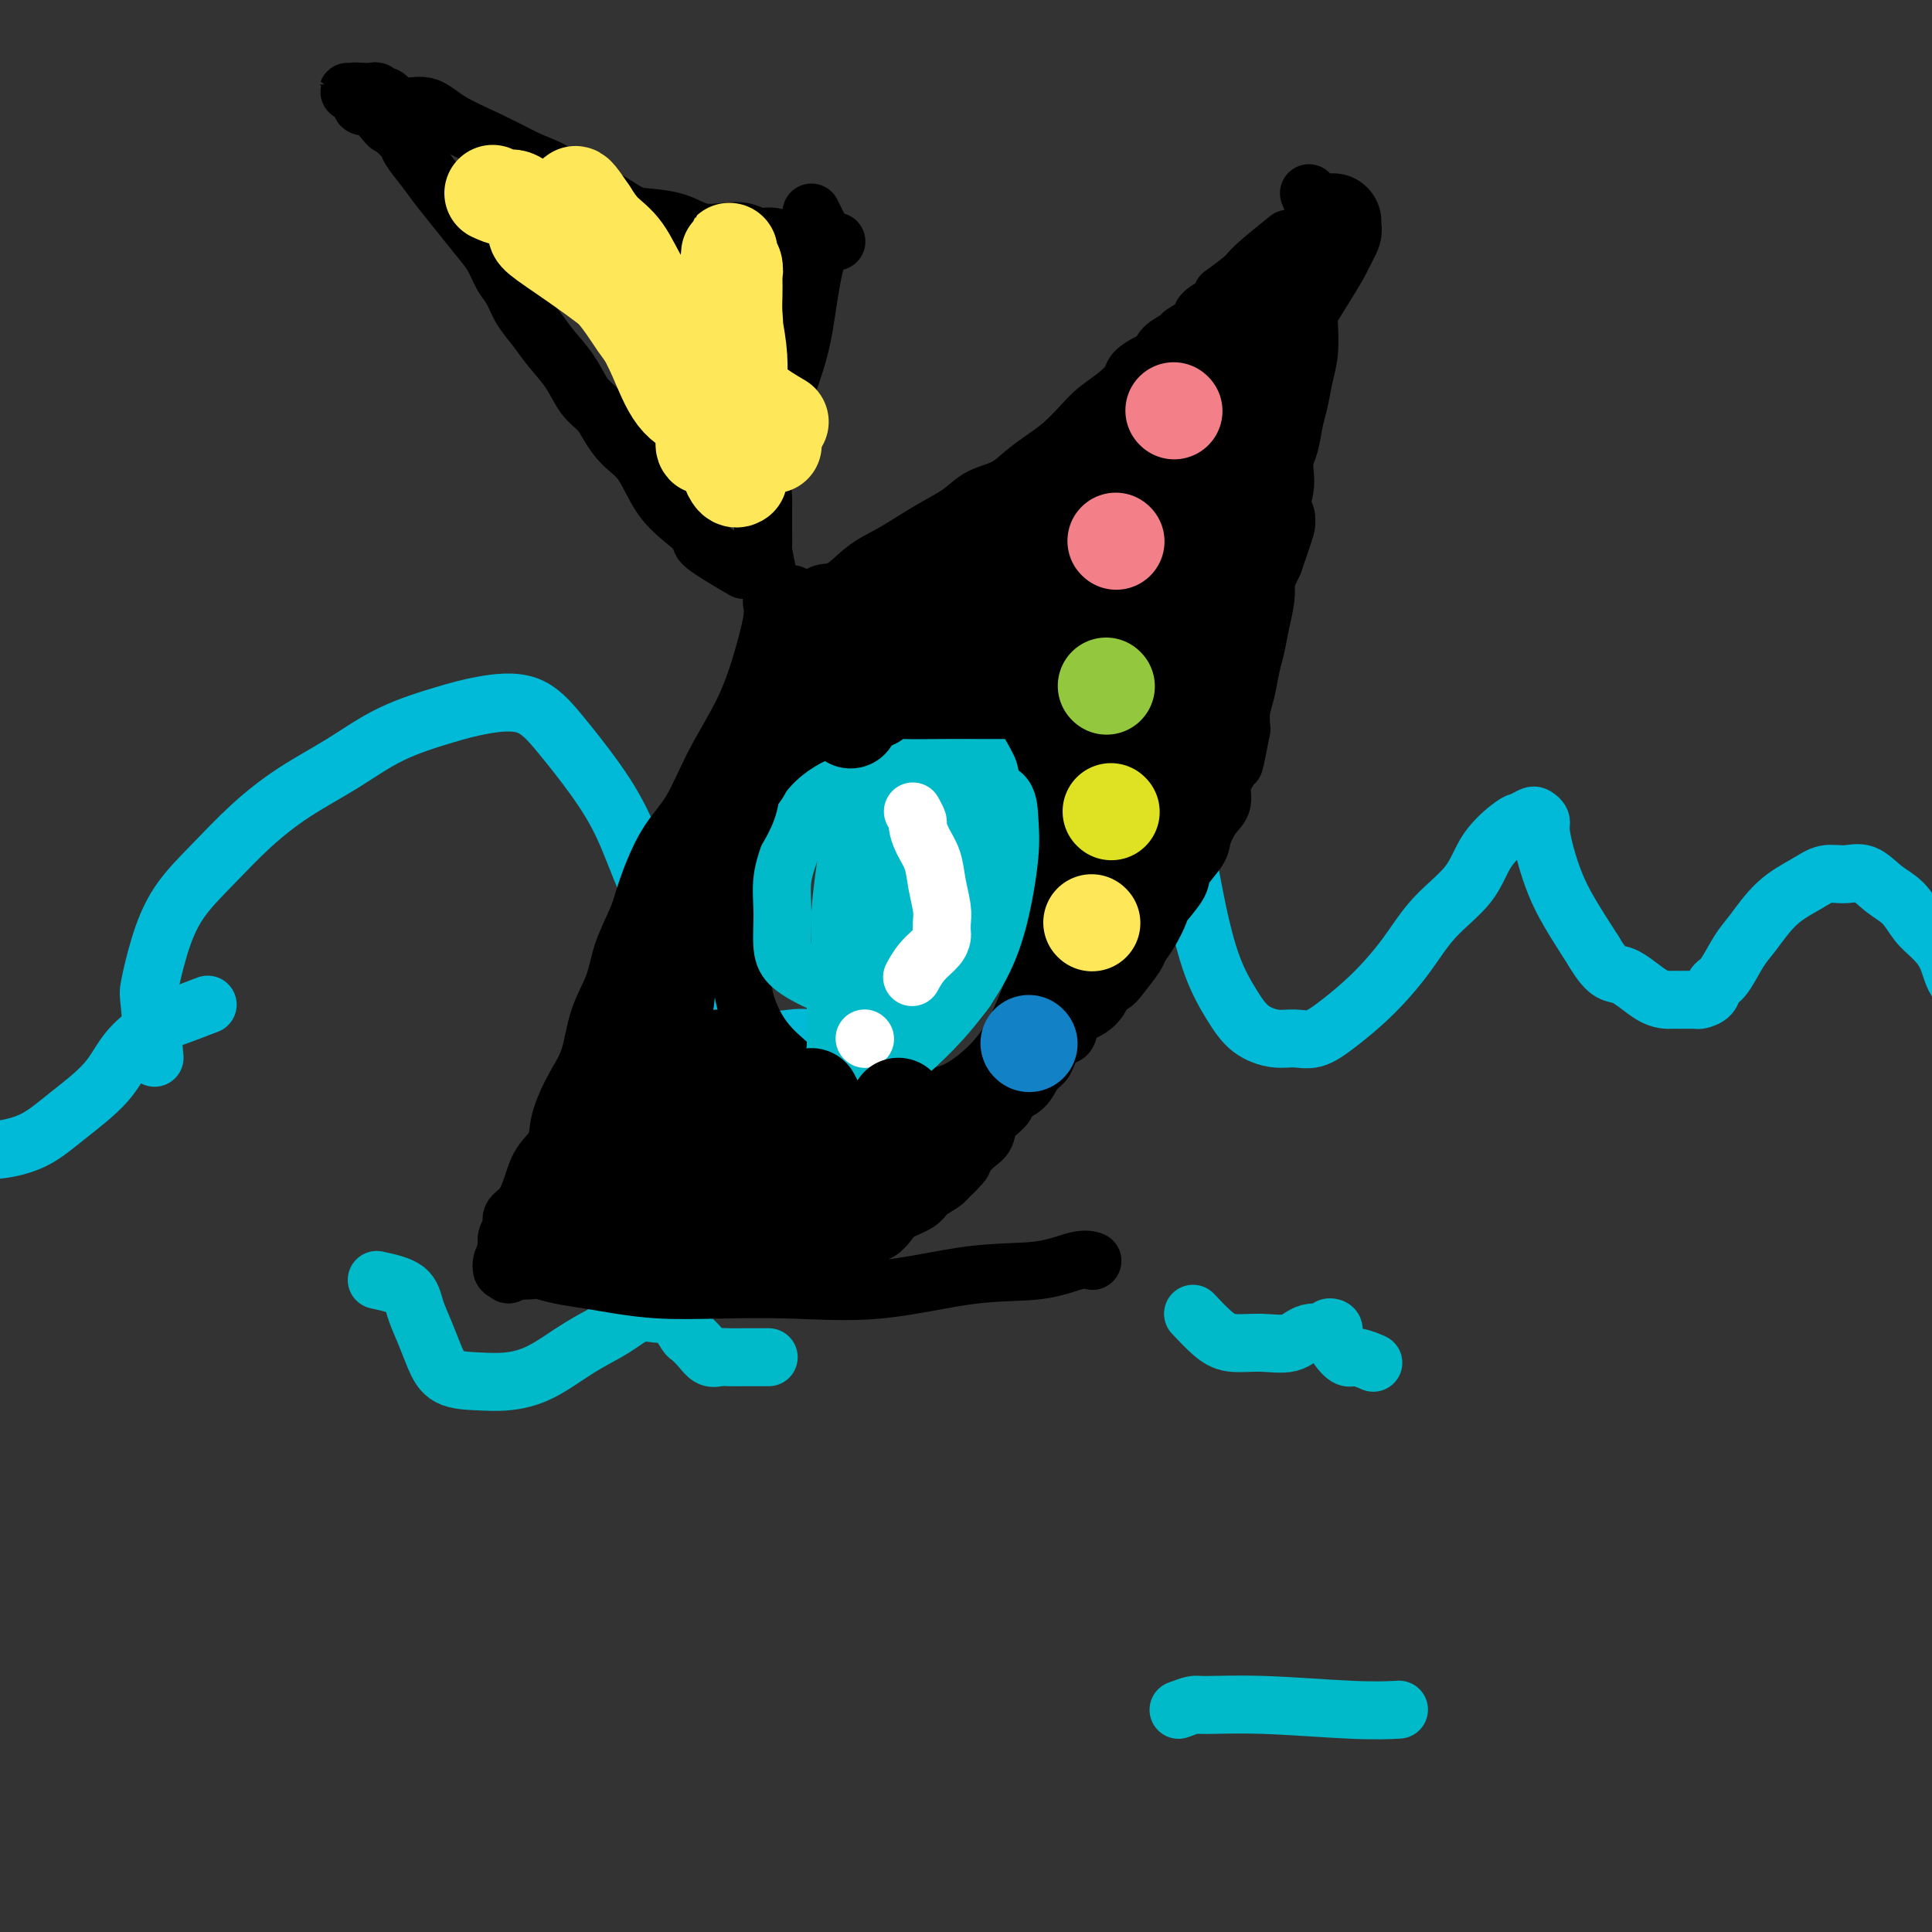 <svg viewBox='0 0 400 400' version='1.1' xmlns='http://www.w3.org/2000/svg' xmlns:xlink='http://www.w3.org/1999/xlink'><rect x="0" y="0" width="400" height="400" fill="#333333" stroke="none"/><g fill='none' stroke='#00BAD8' stroke-width='12' stroke-linecap='round' stroke-linejoin='round'><path d='M32,219c-0.383,-4.379 -0.766,-8.759 -1,-11c-0.234,-2.241 -0.320,-2.344 0,-4c0.320,-1.656 1.046,-4.864 2,-8c0.954,-3.136 2.135,-6.199 4,-9c1.865,-2.801 4.415,-5.340 7,-8c2.585,-2.660 5.204,-5.440 8,-8c2.796,-2.560 5.769,-4.899 9,-7c3.231,-2.101 6.719,-3.965 10,-6c3.281,-2.035 6.357,-4.243 10,-6c3.643,-1.757 7.855,-3.065 11,-4c3.145,-0.935 5.222,-1.498 8,-2c2.778,-0.502 6.258,-0.942 9,0c2.742,0.942 4.747,3.266 7,6c2.253,2.734 4.753,5.877 7,9c2.247,3.123 4.240,6.227 6,10c1.760,3.773 3.288,8.217 5,12c1.712,3.783 3.607,6.906 5,10c1.393,3.094 2.284,6.160 4,9c1.716,2.840 4.257,5.454 6,7c1.743,1.546 2.690,2.024 4,3c1.310,0.976 2.984,2.449 5,3c2.016,0.551 4.374,0.181 6,0c1.626,-0.181 2.522,-0.174 4,0c1.478,0.174 3.540,0.514 6,0c2.460,-0.514 5.319,-1.884 8,-4c2.681,-2.116 5.185,-4.980 8,-8c2.815,-3.020 5.942,-6.196 9,-10c3.058,-3.804 6.046,-8.236 9,-12c2.954,-3.764 5.872,-6.860 9,-10c3.128,-3.140 6.465,-6.326 9,-9c2.535,-2.674 4.267,-4.837 6,-7'/><path d='M232,155c8.261,-9.220 3.914,-4.268 3,-3c-0.914,1.268 1.605,-1.146 3,-2c1.395,-0.854 1.664,-0.149 2,0c0.336,0.149 0.737,-0.259 1,0c0.263,0.259 0.387,1.187 1,3c0.613,1.813 1.713,4.513 2,7c0.287,2.487 -0.240,4.761 0,8c0.240,3.239 1.248,7.441 2,11c0.752,3.559 1.247,6.474 2,10c0.753,3.526 1.765,7.662 3,11c1.235,3.338 2.692,5.877 4,8c1.308,2.123 2.465,3.830 4,5c1.535,1.170 3.447,1.804 5,2c1.553,0.196 2.746,-0.044 4,0c1.254,0.044 2.569,0.373 4,0c1.431,-0.373 2.978,-1.448 5,-3c2.022,-1.552 4.520,-3.582 7,-6c2.480,-2.418 4.941,-5.222 7,-8c2.059,-2.778 3.717,-5.528 6,-8c2.283,-2.472 5.193,-4.666 7,-7c1.807,-2.334 2.511,-4.808 4,-7c1.489,-2.192 3.762,-4.101 5,-5c1.238,-0.899 1.441,-0.787 2,-1c0.559,-0.213 1.472,-0.751 2,-1c0.528,-0.249 0.669,-0.210 1,0c0.331,0.210 0.853,0.591 1,1c0.147,0.409 -0.079,0.847 0,2c0.079,1.153 0.465,3.020 1,5c0.535,1.980 1.221,4.071 2,6c0.779,1.929 1.651,3.694 3,6c1.349,2.306 3.174,5.153 5,8'/><path d='M330,197c3.066,5.238 4.230,4.331 6,5c1.770,0.669 4.147,2.912 6,4c1.853,1.088 3.183,1.022 4,1c0.817,-0.022 1.121,0.002 2,0c0.879,-0.002 2.332,-0.028 3,0c0.668,0.028 0.553,0.111 1,0c0.447,-0.111 1.458,-0.414 2,-1c0.542,-0.586 0.614,-1.454 1,-2c0.386,-0.546 1.086,-0.768 2,-2c0.914,-1.232 2.043,-3.472 3,-5c0.957,-1.528 1.743,-2.342 3,-4c1.257,-1.658 2.986,-4.160 5,-6c2.014,-1.840 4.313,-3.020 6,-4c1.687,-0.980 2.762,-1.761 4,-2c1.238,-0.239 2.638,0.064 4,0c1.362,-0.064 2.685,-0.496 4,0c1.315,0.496 2.621,1.919 4,3c1.379,1.081 2.830,1.819 4,3c1.170,1.181 2.061,2.803 3,4c0.939,1.197 1.928,1.967 3,3c1.072,1.033 2.227,2.329 3,4c0.773,1.671 1.164,3.716 2,5c0.836,1.284 2.117,1.808 3,3c0.883,1.192 1.366,3.051 2,4c0.634,0.949 1.417,0.988 2,1c0.583,0.012 0.967,-0.002 1,0c0.033,0.002 -0.284,0.020 0,0c0.284,-0.020 1.169,-0.077 2,0c0.831,0.077 1.608,0.290 2,0c0.392,-0.290 0.398,-1.083 1,-2c0.602,-0.917 1.801,-1.959 3,-3'/><path d='M421,206c1.400,-1.166 2.901,-1.581 4,-3c1.099,-1.419 1.796,-3.844 6,-10c4.204,-6.156 11.915,-16.045 15,-20c3.085,-3.955 1.542,-1.978 0,0'/><path d='M43,208c-3.310,1.262 -6.621,2.524 -8,3c-1.379,0.476 -0.827,0.165 -2,1c-1.173,0.835 -4.070,2.816 -6,5c-1.930,2.184 -2.892,4.572 -5,7c-2.108,2.428 -5.361,4.898 -8,7c-2.639,2.102 -4.664,3.837 -7,5c-2.336,1.163 -4.984,1.755 -7,2c-2.016,0.245 -3.402,0.142 -5,0c-1.598,-0.142 -3.409,-0.323 -5,-1c-1.591,-0.677 -2.963,-1.852 -4,-4c-1.037,-2.148 -1.741,-5.271 -2,-8c-0.259,-2.729 -0.074,-5.066 0,-6c0.074,-0.934 0.037,-0.467 0,0'/></g>
<g fill='none' stroke='#00BAC9' stroke-width='12' stroke-linecap='round' stroke-linejoin='round'><path d='M78,265c2.358,0.512 4.715,1.023 6,2c1.285,0.977 1.497,2.419 2,4c0.503,1.581 1.297,3.300 2,5c0.703,1.700 1.315,3.380 2,5c0.685,1.620 1.444,3.179 3,4c1.556,0.821 3.910,0.905 6,1c2.090,0.095 3.916,0.200 6,0c2.084,-0.200 4.424,-0.705 7,-2c2.576,-1.295 5.386,-3.381 8,-5c2.614,-1.619 5.032,-2.773 7,-4c1.968,-1.227 3.487,-2.528 5,-3c1.513,-0.472 3.020,-0.114 4,0c0.980,0.114 1.431,-0.017 2,0c0.569,0.017 1.254,0.180 2,1c0.746,0.820 1.551,2.297 2,3c0.449,0.703 0.542,0.633 1,1c0.458,0.367 1.280,1.170 2,2c0.720,0.830 1.337,1.686 2,2c0.663,0.314 1.372,0.084 2,0c0.628,-0.084 1.174,-0.023 2,0c0.826,0.023 1.933,0.006 3,0c1.067,-0.006 2.095,-0.002 3,0c0.905,0.002 1.687,0.000 2,0c0.313,-0.000 0.156,-0.000 0,0'/><path d='M247,272c1.377,1.460 2.754,2.919 4,4c1.246,1.081 2.359,1.783 4,2c1.641,0.217 3.808,-0.050 6,0c2.192,0.050 4.409,0.419 6,0c1.591,-0.419 2.556,-1.626 4,-2c1.444,-0.374 3.367,0.084 4,0c0.633,-0.084 -0.024,-0.711 0,-1c0.024,-0.289 0.731,-0.241 1,0c0.269,0.241 0.101,0.677 0,1c-0.101,0.323 -0.135,0.535 0,1c0.135,0.465 0.440,1.183 1,2c0.560,0.817 1.377,1.735 2,2c0.623,0.265 1.052,-0.121 2,0c0.948,0.121 2.414,0.749 3,1c0.586,0.251 0.293,0.126 0,0'/><path d='M244,354c1.165,-0.431 2.331,-0.862 3,-1c0.669,-0.138 0.842,0.015 3,0c2.158,-0.015 6.300,-0.200 12,0c5.700,0.200 12.958,0.785 18,1c5.042,0.215 7.869,0.062 9,0c1.131,-0.062 0.565,-0.031 0,0'/></g>
<g fill='none' stroke='#000000' stroke-width='12' stroke-linecap='round' stroke-linejoin='round'><path d='M164,123c-1.730,0.285 -3.459,0.571 -4,1c-0.541,0.429 0.107,1.002 0,3c-0.107,1.998 -0.968,5.422 -2,9c-1.032,3.578 -2.234,7.310 -4,11c-1.766,3.690 -4.096,7.338 -6,11c-1.904,3.662 -3.382,7.338 -5,10c-1.618,2.662 -3.377,4.310 -5,7c-1.623,2.690 -3.110,6.421 -4,9c-0.890,2.579 -1.182,4.005 -2,6c-0.818,1.995 -2.161,4.558 -3,7c-0.839,2.442 -1.174,4.764 -2,7c-0.826,2.236 -2.142,4.387 -3,7c-0.858,2.613 -1.259,5.688 -2,8c-0.741,2.312 -1.823,3.860 -3,6c-1.177,2.140 -2.450,4.870 -3,7c-0.550,2.130 -0.376,3.659 -1,5c-0.624,1.341 -2.047,2.495 -3,4c-0.953,1.505 -1.436,3.362 -2,5c-0.564,1.638 -1.209,3.059 -2,4c-0.791,0.941 -1.728,1.403 -2,2c-0.272,0.597 0.120,1.328 0,2c-0.120,0.672 -0.751,1.284 -1,2c-0.249,0.716 -0.117,1.537 0,2c0.117,0.463 0.217,0.567 0,1c-0.217,0.433 -0.751,1.193 -1,2c-0.249,0.807 -0.214,1.659 0,2c0.214,0.341 0.607,0.170 1,0'/><path d='M105,263c0.054,1.703 0.690,0.459 1,0c0.310,-0.459 0.294,-0.134 1,0c0.706,0.134 2.135,0.077 3,0c0.865,-0.077 1.167,-0.175 2,0c0.833,0.175 2.197,0.621 4,1c1.803,0.379 4.045,0.689 6,1c1.955,0.311 3.622,0.622 6,1c2.378,0.378 5.466,0.822 9,1c3.534,0.178 7.513,0.088 12,0c4.487,-0.088 9.481,-0.175 15,0c5.519,0.175 11.563,0.611 18,0c6.437,-0.611 13.266,-2.269 19,-3c5.734,-0.731 10.372,-0.536 14,-1c3.628,-0.464 6.246,-1.586 8,-2c1.754,-0.414 2.644,-0.118 3,0c0.356,0.118 0.178,0.059 0,0'/><path d='M154,118c-3.325,-1.951 -6.650,-3.901 -8,-5c-1.350,-1.099 -0.724,-1.346 -1,-2c-0.276,-0.654 -1.453,-1.715 -3,-3c-1.547,-1.285 -3.463,-2.795 -5,-5c-1.537,-2.205 -2.694,-5.106 -4,-7c-1.306,-1.894 -2.760,-2.781 -4,-4c-1.240,-1.219 -2.264,-2.769 -3,-4c-0.736,-1.231 -1.183,-2.142 -2,-3c-0.817,-0.858 -2.004,-1.663 -3,-3c-0.996,-1.337 -1.800,-3.204 -3,-5c-1.200,-1.796 -2.797,-3.519 -4,-5c-1.203,-1.481 -2.012,-2.721 -3,-4c-0.988,-1.279 -2.154,-2.599 -3,-4c-0.846,-1.401 -1.373,-2.884 -2,-4c-0.627,-1.116 -1.354,-1.866 -2,-3c-0.646,-1.134 -1.211,-2.651 -2,-4c-0.789,-1.349 -1.802,-2.529 -3,-4c-1.198,-1.471 -2.582,-3.233 -4,-5c-1.418,-1.767 -2.872,-3.540 -4,-5c-1.128,-1.460 -1.931,-2.608 -3,-4c-1.069,-1.392 -2.403,-3.029 -3,-4c-0.597,-0.971 -0.456,-1.278 -1,-2c-0.544,-0.722 -1.772,-1.861 -3,-3'/><path d='M81,26c-8.776,-12.034 -2.716,-3.620 -1,-1c1.716,2.620 -0.912,-0.555 -2,-2c-1.088,-1.445 -0.634,-1.162 -1,-1c-0.366,0.162 -1.551,0.201 -2,0c-0.449,-0.201 -0.163,-0.642 0,-1c0.163,-0.358 0.205,-0.632 0,-1c-0.205,-0.368 -0.655,-0.831 -1,-1c-0.345,-0.169 -0.586,-0.045 -1,0c-0.414,0.045 -1.003,0.012 -1,0c0.003,-0.012 0.596,-0.003 1,0c0.404,0.003 0.619,-0.000 1,0c0.381,0.000 0.928,0.004 1,0c0.072,-0.004 -0.333,-0.017 0,0c0.333,0.017 1.403,0.065 2,0c0.597,-0.065 0.722,-0.244 1,0c0.278,0.244 0.710,0.911 1,1c0.290,0.089 0.437,-0.399 1,0c0.563,0.399 1.540,1.684 3,2c1.460,0.316 3.402,-0.338 5,0c1.598,0.338 2.853,1.668 5,3c2.147,1.332 5.185,2.666 8,4c2.815,1.334 5.408,2.667 8,4'/><path d='M109,33c6.533,2.684 5.364,2.393 6,3c0.636,0.607 3.075,2.112 5,3c1.925,0.888 3.336,1.160 5,2c1.664,0.840 3.582,2.250 5,3c1.418,0.750 2.336,0.841 4,1c1.664,0.159 4.073,0.386 6,1c1.927,0.614 3.372,1.613 5,2c1.628,0.387 3.437,0.160 5,0c1.563,-0.160 2.879,-0.253 4,0c1.121,0.253 2.048,0.852 3,1c0.952,0.148 1.928,-0.157 3,0c1.072,0.157 2.240,0.774 3,1c0.760,0.226 1.111,0.061 2,0c0.889,-0.061 2.316,-0.016 3,0c0.684,0.016 0.627,0.004 1,0c0.373,-0.004 1.177,-0.001 2,0c0.823,0.001 1.664,0.000 2,0c0.336,-0.000 0.168,-0.000 0,0'/><path d='M168,44c0.796,1.626 1.592,3.252 2,4c0.408,0.748 0.428,0.618 0,2c-0.428,1.382 -1.305,4.277 -2,8c-0.695,3.723 -1.209,8.274 -2,12c-0.791,3.726 -1.858,6.626 -3,10c-1.142,3.374 -2.359,7.222 -3,10c-0.641,2.778 -0.708,4.487 -1,6c-0.292,1.513 -0.810,2.829 -1,4c-0.190,1.171 -0.051,2.195 0,3c0.051,0.805 0.014,1.390 0,2c-0.014,0.610 -0.004,1.245 0,2c0.004,0.755 0.004,1.630 0,2c-0.004,0.370 -0.011,0.236 0,1c0.011,0.764 0.042,2.426 0,3c-0.042,0.574 -0.156,0.061 0,1c0.156,0.939 0.580,3.330 1,5c0.420,1.670 0.834,2.620 1,3c0.166,0.380 0.083,0.190 0,0'/><path d='M168,126c0.512,-1.257 1.024,-2.514 2,-3c0.976,-0.486 2.416,-0.202 4,-1c1.584,-0.798 3.312,-2.678 5,-4c1.688,-1.322 3.335,-2.087 5,-3c1.665,-0.913 3.348,-1.973 5,-3c1.652,-1.027 3.274,-2.021 5,-3c1.726,-0.979 3.557,-1.942 5,-3c1.443,-1.058 2.500,-2.211 4,-3c1.500,-0.789 3.444,-1.215 5,-2c1.556,-0.785 2.722,-1.928 4,-3c1.278,-1.072 2.666,-2.072 4,-3c1.334,-0.928 2.613,-1.786 4,-3c1.387,-1.214 2.881,-2.786 4,-4c1.119,-1.214 1.864,-2.069 3,-3c1.136,-0.931 2.662,-1.936 4,-3c1.338,-1.064 2.489,-2.186 3,-3c0.511,-0.814 0.383,-1.321 1,-2c0.617,-0.679 1.980,-1.529 3,-2c1.020,-0.471 1.696,-0.563 2,-1c0.304,-0.437 0.237,-1.219 1,-2c0.763,-0.781 2.356,-1.560 3,-2c0.644,-0.440 0.337,-0.541 1,-1c0.663,-0.459 2.294,-1.278 3,-2c0.706,-0.722 0.487,-1.349 1,-2c0.513,-0.651 1.756,-1.325 3,-2'/><path d='M252,63c6.814,-6.177 1.848,-2.619 1,-2c-0.848,0.619 2.422,-1.700 4,-3c1.578,-1.300 1.463,-1.581 3,-3c1.537,-1.419 4.725,-3.977 6,-5c1.275,-1.023 0.638,-0.512 0,0'/><path d='M271,40c0.421,1.019 0.841,2.039 1,3c0.159,0.961 0.056,1.865 0,3c-0.056,1.135 -0.067,2.501 0,4c0.067,1.499 0.211,3.130 0,5c-0.211,1.870 -0.777,3.977 -1,6c-0.223,2.023 -0.101,3.960 0,6c0.101,2.040 0.182,4.181 0,6c-0.182,1.819 -0.627,3.316 -1,5c-0.373,1.684 -0.675,3.557 -1,5c-0.325,1.443 -0.675,2.457 -1,4c-0.325,1.543 -0.626,3.613 -1,5c-0.374,1.387 -0.821,2.089 -1,3c-0.179,0.911 -0.089,2.032 0,3c0.089,0.968 0.178,1.784 0,3c-0.178,1.216 -0.622,2.832 -1,4c-0.378,1.168 -0.689,1.890 -1,3c-0.311,1.110 -0.622,2.610 -1,4c-0.378,1.390 -0.822,2.672 -1,4c-0.178,1.328 -0.089,2.703 0,4c0.089,1.297 0.179,2.517 0,4c-0.179,1.483 -0.626,3.229 -1,5c-0.374,1.771 -0.675,3.569 -1,5c-0.325,1.431 -0.675,2.497 -1,4c-0.325,1.503 -0.626,3.443 -1,5c-0.374,1.557 -0.821,2.731 -1,4c-0.179,1.269 -0.089,2.635 0,4'/><path d='M257,151c-2.366,12.553 -1.281,4.937 -1,3c0.281,-1.937 -0.244,1.806 -1,4c-0.756,2.194 -1.744,2.841 -2,4c-0.256,1.159 0.222,2.831 0,4c-0.222,1.169 -1.142,1.834 -2,3c-0.858,1.166 -1.652,2.834 -2,4c-0.348,1.166 -0.249,1.829 -1,3c-0.751,1.171 -2.350,2.848 -3,4c-0.650,1.152 -0.349,1.779 -1,3c-0.651,1.221 -2.252,3.035 -3,4c-0.748,0.965 -0.641,1.081 -1,2c-0.359,0.919 -1.183,2.641 -2,4c-0.817,1.359 -1.626,2.355 -2,3c-0.374,0.645 -0.311,0.939 -1,2c-0.689,1.061 -2.129,2.888 -3,4c-0.871,1.112 -1.174,1.510 -2,2c-0.826,0.490 -2.174,1.071 -3,2c-0.826,0.929 -1.128,2.206 -2,3c-0.872,0.794 -2.313,1.105 -3,2c-0.687,0.895 -0.621,2.374 -1,3c-0.379,0.626 -1.202,0.398 -2,1c-0.798,0.602 -1.570,2.034 -2,3c-0.430,0.966 -0.519,1.465 -1,2c-0.481,0.535 -1.355,1.105 -2,2c-0.645,0.895 -1.061,2.116 -2,3c-0.939,0.884 -2.401,1.430 -3,2c-0.599,0.570 -0.335,1.164 -1,2c-0.665,0.836 -2.261,1.915 -3,3c-0.739,1.085 -0.622,2.177 -1,3c-0.378,0.823 -1.251,1.378 -2,2c-0.749,0.622 -1.375,1.311 -2,2'/><path d='M200,239c-6.004,7.473 -2.015,3.157 -1,2c1.015,-1.157 -0.943,0.845 -2,2c-1.057,1.155 -1.214,1.464 -2,2c-0.786,0.536 -2.203,1.300 -3,2c-0.797,0.700 -0.976,1.337 -2,2c-1.024,0.663 -2.893,1.351 -4,2c-1.107,0.649 -1.451,1.258 -2,2c-0.549,0.742 -1.303,1.617 -2,2c-0.697,0.383 -1.337,0.272 -2,1c-0.663,0.728 -1.348,2.293 -2,3c-0.652,0.707 -1.271,0.554 -2,1c-0.729,0.446 -1.566,1.491 -2,2c-0.434,0.509 -0.463,0.483 -1,1c-0.537,0.517 -1.582,1.576 -2,2c-0.418,0.424 -0.209,0.212 0,0'/><path d='M122,237c0.000,0.000 0.100,0.100 0.1,0.1'/><path d='M183,148c-2.734,1.851 -5.468,3.701 -8,6c-2.532,2.299 -4.864,5.045 -7,8c-2.136,2.955 -4.078,6.117 -6,9c-1.922,2.883 -3.826,5.487 -5,8c-1.174,2.513 -1.620,4.934 -2,8c-0.380,3.066 -0.695,6.778 -1,10c-0.305,3.222 -0.598,5.953 0,9c0.598,3.047 2.089,6.410 4,9c1.911,2.590 4.242,4.409 6,6c1.758,1.591 2.943,2.956 5,4c2.057,1.044 4.987,1.767 8,2c3.013,0.233 6.111,-0.024 9,0c2.889,0.024 5.570,0.329 8,0c2.430,-0.329 4.609,-1.293 7,-3c2.391,-1.707 4.994,-4.158 7,-7c2.006,-2.842 3.415,-6.074 5,-10c1.585,-3.926 3.344,-8.545 4,-13c0.656,-4.455 0.207,-8.745 0,-13c-0.207,-4.255 -0.172,-8.477 0,-12c0.172,-3.523 0.480,-6.349 0,-9c-0.480,-2.651 -1.748,-5.127 -3,-7c-1.252,-1.873 -2.486,-3.144 -4,-4c-1.514,-0.856 -3.307,-1.297 -5,-2c-1.693,-0.703 -3.285,-1.666 -5,-2c-1.715,-0.334 -3.552,-0.038 -5,0c-1.448,0.038 -2.505,-0.182 -5,0c-2.495,0.182 -6.427,0.766 -8,1c-1.573,0.234 -0.786,0.117 0,0'/></g>
<g fill='none' stroke='#00BAC9' stroke-width='12' stroke-linecap='round' stroke-linejoin='round'><path d='M184,176c-1.760,0.831 -3.519,1.662 -4,2c-0.481,0.338 0.317,0.183 0,2c-0.317,1.817 -1.748,5.608 -3,9c-1.252,3.392 -2.324,6.386 -3,10c-0.676,3.614 -0.955,7.846 -1,11c-0.045,3.154 0.144,5.228 0,7c-0.144,1.772 -0.621,3.241 0,4c0.621,0.759 2.339,0.808 4,1c1.661,0.192 3.263,0.525 5,0c1.737,-0.525 3.608,-1.910 6,-4c2.392,-2.090 5.307,-4.886 8,-8c2.693,-3.114 5.166,-6.546 7,-10c1.834,-3.454 3.030,-6.928 4,-11c0.970,-4.072 1.715,-8.741 2,-12c0.285,-3.259 0.109,-5.108 0,-7c-0.109,-1.892 -0.152,-3.827 -1,-5c-0.848,-1.173 -2.502,-1.586 -4,-2c-1.498,-0.414 -2.841,-0.831 -5,-1c-2.159,-0.169 -5.134,-0.091 -8,0c-2.866,0.091 -5.623,0.196 -8,0c-2.377,-0.196 -4.374,-0.691 -7,0c-2.626,0.691 -5.882,2.569 -8,5c-2.118,2.431 -3.100,5.417 -4,8c-0.900,2.583 -1.719,4.765 -2,7c-0.281,2.235 -0.026,4.524 0,7c0.026,2.476 -0.179,5.138 0,7c0.179,1.862 0.740,2.924 2,4c1.260,1.076 3.217,2.164 5,3c1.783,0.836 3.391,1.418 5,2'/><path d='M174,205c2.979,1.373 4.426,0.304 6,0c1.574,-0.304 3.276,0.156 5,0c1.724,-0.156 3.471,-0.930 5,-2c1.529,-1.070 2.841,-2.437 4,-4c1.159,-1.563 2.167,-3.323 3,-5c0.833,-1.677 1.491,-3.271 2,-5c0.509,-1.729 0.867,-3.592 1,-5c0.133,-1.408 0.040,-2.359 0,-4c-0.040,-1.641 -0.026,-3.970 0,-6c0.026,-2.030 0.065,-3.759 0,-5c-0.065,-1.241 -0.234,-1.994 -1,-3c-0.766,-1.006 -2.131,-2.265 -3,-3c-0.869,-0.735 -1.244,-0.945 -2,-1c-0.756,-0.055 -1.894,0.045 -3,0c-1.106,-0.045 -2.180,-0.236 -3,0c-0.820,0.236 -1.386,0.900 -2,2c-0.614,1.100 -1.275,2.636 -2,4c-0.725,1.364 -1.516,2.555 -2,4c-0.484,1.445 -0.663,3.144 -1,5c-0.337,1.856 -0.832,3.869 -1,6c-0.168,2.131 -0.011,4.378 0,6c0.011,1.622 -0.126,2.617 0,4c0.126,1.383 0.515,3.153 1,4c0.485,0.847 1.066,0.770 2,1c0.934,0.230 2.219,0.765 3,1c0.781,0.235 1.057,0.170 2,0c0.943,-0.170 2.554,-0.443 4,-1c1.446,-0.557 2.728,-1.397 4,-3c1.272,-1.603 2.535,-3.970 4,-6c1.465,-2.030 3.133,-3.723 4,-6c0.867,-2.277 0.934,-5.139 1,-8'/><path d='M205,175c1.388,-4.072 0.357,-4.253 0,-6c-0.357,-1.747 -0.041,-5.060 0,-7c0.041,-1.940 -0.194,-2.508 -1,-4c-0.806,-1.492 -2.181,-3.908 -3,-5c-0.819,-1.092 -1.080,-0.860 -2,-1c-0.920,-0.140 -2.499,-0.651 -4,-1c-1.501,-0.349 -2.923,-0.537 -4,0c-1.077,0.537 -1.808,1.799 -3,3c-1.192,1.201 -2.845,2.342 -4,4c-1.155,1.658 -1.812,3.832 -3,6c-1.188,2.168 -2.906,4.330 -4,7c-1.094,2.670 -1.563,5.849 -2,9c-0.437,3.151 -0.841,6.273 -1,9c-0.159,2.727 -0.072,5.059 0,7c0.072,1.941 0.130,3.490 0,5c-0.130,1.510 -0.447,2.979 0,4c0.447,1.021 1.659,1.593 3,2c1.341,0.407 2.811,0.648 4,1c1.189,0.352 2.098,0.815 3,1c0.902,0.185 1.796,0.092 3,0c1.204,-0.092 2.718,-0.184 4,0c1.282,0.184 2.333,0.643 4,0c1.667,-0.643 3.949,-2.389 5,-4c1.051,-1.611 0.872,-3.087 1,-5c0.128,-1.913 0.563,-4.264 1,-7c0.437,-2.736 0.874,-5.858 1,-9c0.126,-3.142 -0.060,-6.303 0,-10c0.060,-3.697 0.367,-7.929 0,-12c-0.367,-4.071 -1.406,-7.981 -2,-11c-0.594,-3.019 -0.741,-5.148 -1,-6c-0.259,-0.852 -0.629,-0.426 -1,0'/><path d='M199,145c-1.219,-2.747 -2.268,-1.115 -3,0c-0.732,1.115 -1.149,1.713 -2,3c-0.851,1.287 -2.137,3.264 -3,5c-0.863,1.736 -1.305,3.232 -2,5c-0.695,1.768 -1.645,3.806 -2,6c-0.355,2.194 -0.116,4.542 0,7c0.116,2.458 0.110,5.025 0,7c-0.110,1.975 -0.324,3.356 0,5c0.324,1.644 1.187,3.550 2,5c0.813,1.450 1.578,2.442 2,3c0.422,0.558 0.501,0.681 1,1c0.499,0.319 1.417,0.834 2,1c0.583,0.166 0.832,-0.017 1,0c0.168,0.017 0.255,0.234 1,0c0.745,-0.234 2.146,-0.921 3,-2c0.854,-1.079 1.160,-2.552 2,-4c0.840,-1.448 2.215,-2.871 3,-4c0.785,-1.129 0.980,-1.963 1,-3c0.020,-1.037 -0.133,-2.277 0,-3c0.133,-0.723 0.554,-0.930 0,-1c-0.554,-0.070 -2.082,-0.005 -3,0c-0.918,0.005 -1.227,-0.051 -2,0c-0.773,0.051 -2.011,0.210 -3,1c-0.989,0.790 -1.728,2.213 -2,3c-0.272,0.787 -0.078,0.939 0,1c0.078,0.061 0.039,0.030 0,0'/></g>
<g fill='none' stroke='#FFFFFF' stroke-width='12' stroke-linecap='round' stroke-linejoin='round'><path d='M189,168c0.438,0.799 0.877,1.598 1,2c0.123,0.402 -0.068,0.407 0,1c0.068,0.593 0.397,1.772 1,3c0.603,1.228 1.482,2.504 2,4c0.518,1.496 0.675,3.212 1,5c0.325,1.788 0.818,3.647 1,5c0.182,1.353 0.054,2.199 0,3c-0.054,0.801 -0.032,1.557 0,2c0.032,0.443 0.075,0.575 0,1c-0.075,0.425 -0.268,1.145 -1,2c-0.732,0.855 -2.005,1.846 -3,3c-0.995,1.154 -1.713,2.473 -2,3c-0.287,0.527 -0.144,0.264 0,0'/><path d='M179,215c0.000,0.000 0.100,0.100 0.1,0.1'/></g>
<g fill='none' stroke='#000000' stroke-width='20' stroke-linecap='round' stroke-linejoin='round'><path d='M234,111c0.842,0.745 1.684,1.491 2,2c0.316,0.509 0.106,0.782 0,3c-0.106,2.218 -0.107,6.381 -1,10c-0.893,3.619 -2.677,6.695 -4,9c-1.323,2.305 -2.185,3.839 -3,5c-0.815,1.161 -1.583,1.948 -2,2c-0.417,0.052 -0.482,-0.633 0,-1c0.482,-0.367 1.511,-0.417 3,-2c1.489,-1.583 3.439,-4.698 6,-8c2.561,-3.302 5.733,-6.792 9,-11c3.267,-4.208 6.627,-9.134 9,-13c2.373,-3.866 3.757,-6.671 5,-9c1.243,-2.329 2.344,-4.183 3,-6c0.656,-1.817 0.867,-3.597 1,-5c0.133,-1.403 0.187,-2.429 0,-3c-0.187,-0.571 -0.615,-0.688 -1,-1c-0.385,-0.312 -0.727,-0.820 -1,-1c-0.273,-0.180 -0.476,-0.031 -1,0c-0.524,0.031 -1.370,-0.056 -2,1c-0.630,1.056 -1.044,3.257 -2,6c-0.956,2.743 -2.452,6.030 -4,10c-1.548,3.970 -3.147,8.623 -5,14c-1.853,5.377 -3.961,11.477 -6,17c-2.039,5.523 -4.011,10.469 -5,15c-0.989,4.531 -0.997,8.648 -1,12c-0.003,3.352 -0.001,5.941 0,8c0.001,2.059 0.000,3.588 0,5c-0.000,1.412 -0.000,2.706 0,4'/><path d='M234,174c0.085,4.677 0.797,1.869 1,1c0.203,-0.869 -0.104,0.201 0,1c0.104,0.799 0.617,1.328 1,2c0.383,0.672 0.635,1.486 1,2c0.365,0.514 0.841,0.729 1,1c0.159,0.271 0.000,0.598 0,1c-0.000,0.402 0.158,0.881 0,1c-0.158,0.119 -0.634,-0.120 -1,0c-0.366,0.120 -0.622,0.600 -1,1c-0.378,0.400 -0.877,0.720 -1,1c-0.123,0.280 0.129,0.521 0,1c-0.129,0.479 -0.639,1.196 -1,1c-0.361,-0.196 -0.573,-1.304 0,-3c0.573,-1.696 1.932,-3.981 3,-7c1.068,-3.019 1.844,-6.772 3,-10c1.156,-3.228 2.693,-5.929 4,-9c1.307,-3.071 2.383,-6.511 4,-10c1.617,-3.489 3.774,-7.028 5,-10c1.226,-2.972 1.523,-5.377 2,-8c0.477,-2.623 1.136,-5.464 2,-8c0.864,-2.536 1.932,-4.768 3,-7'/><path d='M260,115c4.192,-11.938 1.673,-5.784 1,-4c-0.673,1.784 0.502,-0.804 1,-2c0.498,-1.196 0.319,-1.000 0,-1c-0.319,0.000 -0.779,-0.195 -2,1c-1.221,1.195 -3.204,3.780 -5,7c-1.796,3.220 -3.406,7.077 -5,11c-1.594,3.923 -3.171,7.914 -5,12c-1.829,4.086 -3.909,8.269 -5,12c-1.091,3.731 -1.194,7.011 -2,10c-0.806,2.989 -2.314,5.689 -3,8c-0.686,2.311 -0.550,4.235 -1,6c-0.450,1.765 -1.486,3.371 -2,5c-0.514,1.629 -0.505,3.282 -1,5c-0.495,1.718 -1.493,3.500 -2,5c-0.507,1.500 -0.522,2.717 -1,4c-0.478,1.283 -1.421,2.631 -2,4c-0.579,1.369 -0.796,2.760 -1,4c-0.204,1.240 -0.394,2.329 -1,3c-0.606,0.671 -1.626,0.923 -2,1c-0.374,0.077 -0.100,-0.022 0,0c0.100,0.022 0.027,0.166 0,0c-0.027,-0.166 -0.007,-0.642 0,-1c0.007,-0.358 0.002,-0.596 0,-1c-0.002,-0.404 -0.001,-0.972 0,-2c0.001,-1.028 0.000,-2.514 0,-4'/><path d='M222,198c0.043,-1.932 1.152,-3.261 2,-5c0.848,-1.739 1.436,-3.887 2,-6c0.564,-2.113 1.104,-4.190 2,-7c0.896,-2.810 2.149,-6.355 3,-9c0.851,-2.645 1.300,-4.392 2,-6c0.700,-1.608 1.652,-3.077 2,-5c0.348,-1.923 0.093,-4.298 0,-6c-0.093,-1.702 -0.025,-2.730 0,-4c0.025,-1.270 0.006,-2.781 0,-4c-0.006,-1.219 -0.001,-2.147 0,-3c0.001,-0.853 -0.003,-1.632 0,-2c0.003,-0.368 0.012,-0.325 0,-1c-0.012,-0.675 -0.045,-2.067 0,-3c0.045,-0.933 0.170,-1.408 0,-2c-0.170,-0.592 -0.633,-1.300 -1,-2c-0.367,-0.700 -0.638,-1.391 -1,-2c-0.362,-0.609 -0.815,-1.137 -1,-1c-0.185,0.137 -0.101,0.938 0,2c0.101,1.062 0.219,2.384 0,4c-0.219,1.616 -0.776,3.527 -1,5c-0.224,1.473 -0.116,2.508 0,4c0.116,1.492 0.241,3.441 0,5c-0.241,1.559 -0.848,2.727 -1,4c-0.152,1.273 0.151,2.650 0,4c-0.151,1.350 -0.758,2.671 -1,3c-0.242,0.329 -0.121,-0.336 0,-1'/><path d='M229,160c-0.439,4.385 -0.037,0.347 0,-2c0.037,-2.347 -0.292,-3.004 0,-4c0.292,-0.996 1.204,-2.332 2,-4c0.796,-1.668 1.476,-3.667 2,-6c0.524,-2.333 0.892,-5.001 2,-8c1.108,-2.999 2.958,-6.330 4,-9c1.042,-2.670 1.278,-4.678 2,-7c0.722,-2.322 1.931,-4.959 3,-8c1.069,-3.041 1.999,-6.487 4,-11c2.001,-4.513 5.072,-10.092 8,-16c2.928,-5.908 5.714,-12.145 9,-18c3.286,-5.855 7.074,-11.328 9,-15c1.926,-3.672 1.992,-5.543 2,-6c0.008,-0.457 -0.043,0.499 0,1c0.043,0.501 0.178,0.548 0,1c-0.178,0.452 -0.671,1.311 -1,2c-0.329,0.689 -0.496,1.208 -2,3c-1.504,1.792 -4.345,4.856 -7,8c-2.655,3.144 -5.124,6.368 -8,10c-2.876,3.632 -6.160,7.671 -9,11c-2.840,3.329 -5.237,5.947 -7,8c-1.763,2.053 -2.891,3.539 -4,5c-1.109,1.461 -2.198,2.895 -3,4c-0.802,1.105 -1.317,1.879 -2,3c-0.683,1.121 -1.534,2.589 -2,4c-0.466,1.411 -0.549,2.764 -1,4c-0.451,1.236 -1.272,2.353 -2,3c-0.728,0.647 -1.364,0.823 -2,1'/><path d='M226,114c-7.644,10.917 -1.754,4.211 0,2c1.754,-2.211 -0.630,0.073 -2,1c-1.370,0.927 -1.728,0.497 -2,1c-0.272,0.503 -0.459,1.940 -1,3c-0.541,1.060 -1.437,1.743 -2,2c-0.563,0.257 -0.793,0.087 -1,0c-0.207,-0.087 -0.391,-0.091 0,-1c0.391,-0.909 1.356,-2.724 2,-4c0.644,-1.276 0.965,-2.015 2,-3c1.035,-0.985 2.783,-2.216 4,-4c1.217,-1.784 1.902,-4.119 3,-6c1.098,-1.881 2.609,-3.306 4,-5c1.391,-1.694 2.664,-3.656 4,-6c1.336,-2.344 2.737,-5.070 4,-7c1.263,-1.930 2.388,-3.064 3,-4c0.612,-0.936 0.712,-1.675 1,-2c0.288,-0.325 0.764,-0.236 1,0c0.236,0.236 0.232,0.618 0,1c-0.232,0.382 -0.690,0.762 -1,1c-0.310,0.238 -0.471,0.334 -1,1c-0.529,0.666 -1.428,1.902 -2,3c-0.572,1.098 -0.819,2.057 -2,3c-1.181,0.943 -3.297,1.872 -5,3c-1.703,1.128 -2.993,2.457 -5,4c-2.007,1.543 -4.733,3.300 -7,5c-2.267,1.700 -4.076,3.343 -6,5c-1.924,1.657 -3.962,3.329 -6,5'/><path d='M211,112c-5.654,3.943 -5.288,2.799 -6,3c-0.712,0.201 -2.501,1.745 -4,3c-1.499,1.255 -2.709,2.220 -4,3c-1.291,0.780 -2.662,1.373 -4,2c-1.338,0.627 -2.641,1.286 -4,2c-1.359,0.714 -2.772,1.483 -4,2c-1.228,0.517 -2.270,0.783 -3,1c-0.730,0.217 -1.148,0.387 -2,1c-0.852,0.613 -2.138,1.670 -3,2c-0.862,0.330 -1.301,-0.069 -2,0c-0.699,0.069 -1.659,0.604 -2,1c-0.341,0.396 -0.063,0.653 0,1c0.063,0.347 -0.090,0.783 0,1c0.090,0.217 0.423,0.215 1,0c0.577,-0.215 1.397,-0.644 2,-1c0.603,-0.356 0.990,-0.638 2,-1c1.010,-0.362 2.642,-0.804 4,-1c1.358,-0.196 2.440,-0.146 4,0c1.560,0.146 3.598,0.389 6,0c2.402,-0.389 5.168,-1.410 8,-2c2.832,-0.590 5.728,-0.747 8,-1c2.272,-0.253 3.918,-0.600 6,-1c2.082,-0.400 4.599,-0.854 6,-1c1.401,-0.146 1.685,0.016 2,0c0.315,-0.016 0.662,-0.211 1,0c0.338,0.211 0.668,0.826 1,1c0.332,0.174 0.666,-0.093 1,0c0.334,0.093 0.667,0.547 1,1'/><path d='M226,128c8.378,-0.440 2.823,0.459 1,1c-1.823,0.541 0.085,0.723 1,1c0.915,0.277 0.838,0.648 1,1c0.162,0.352 0.565,0.686 1,1c0.435,0.314 0.903,0.610 1,1c0.097,0.390 -0.176,0.875 0,1c0.176,0.125 0.801,-0.110 1,0c0.199,0.110 -0.028,0.565 0,1c0.028,0.435 0.310,0.848 0,1c-0.310,0.152 -1.214,0.041 -2,0c-0.786,-0.041 -1.454,-0.012 -2,0c-0.546,0.012 -0.969,0.006 -2,0c-1.031,-0.006 -2.671,-0.013 -4,0c-1.329,0.013 -2.349,0.045 -3,0c-0.651,-0.045 -0.935,-0.166 -2,0c-1.065,0.166 -2.912,0.618 -4,1c-1.088,0.382 -1.416,0.695 -2,1c-0.584,0.305 -1.422,0.604 -2,1c-0.578,0.396 -0.894,0.891 -1,1c-0.106,0.109 -0.001,-0.167 0,0c0.001,0.167 -0.101,0.777 0,1c0.101,0.223 0.406,0.060 1,0c0.594,-0.060 1.479,-0.016 2,0c0.521,0.016 0.679,0.004 1,0c0.321,-0.004 0.806,-0.001 1,0c0.194,0.001 0.097,0.001 0,0'/><path d='M213,141c0.786,0.310 0.750,0.083 1,0c0.250,-0.083 0.786,-0.024 1,0c0.214,0.024 0.107,0.012 0,0'/><path d='M168,133c-1.774,1.048 -3.548,2.095 -4,3c-0.452,0.905 0.417,1.667 0,3c-0.417,1.333 -2.119,3.237 -3,5c-0.881,1.763 -0.942,3.384 -2,5c-1.058,1.616 -3.113,3.228 -4,5c-0.887,1.772 -0.605,3.706 -1,5c-0.395,1.294 -1.468,1.949 -2,3c-0.532,1.051 -0.524,2.498 -1,4c-0.476,1.502 -1.437,3.059 -2,4c-0.563,0.941 -0.728,1.267 -1,2c-0.272,0.733 -0.650,1.873 -1,3c-0.350,1.127 -0.672,2.242 -1,3c-0.328,0.758 -0.661,1.161 -1,2c-0.339,0.839 -0.682,2.115 -1,3c-0.318,0.885 -0.610,1.378 -1,2c-0.390,0.622 -0.878,1.374 -1,2c-0.122,0.626 0.122,1.126 0,2c-0.122,0.874 -0.610,2.121 -1,3c-0.390,0.879 -0.682,1.391 -1,2c-0.318,0.609 -0.662,1.317 -1,2c-0.338,0.683 -0.669,1.342 -1,2'/><path d='M138,198c-2.853,7.164 -1.485,3.073 -1,2c0.485,-1.073 0.087,0.871 0,2c-0.087,1.129 0.135,1.443 0,2c-0.135,0.557 -0.628,1.356 -1,2c-0.372,0.644 -0.621,1.131 -1,2c-0.379,0.869 -0.886,2.118 -1,3c-0.114,0.882 0.166,1.397 0,2c-0.166,0.603 -0.776,1.292 -1,2c-0.224,0.708 -0.060,1.433 0,2c0.060,0.567 0.017,0.977 0,1c-0.017,0.023 -0.009,-0.340 0,-1c0.009,-0.660 0.017,-1.616 0,-2c-0.017,-0.384 -0.060,-0.197 0,-1c0.060,-0.803 0.222,-2.597 0,-3c-0.222,-0.403 -0.829,0.584 0,-3c0.829,-3.584 3.094,-11.738 4,-15c0.906,-3.262 0.453,-1.631 0,0'/><path d='M182,138c0.000,0.000 0.100,0.100 0.1,0.1'/><path d='M176,149c0.000,0.000 0.100,0.100 0.1,0.1'/><path d='M140,195c-0.837,1.177 -1.674,2.355 -2,3c-0.326,0.645 -0.142,0.758 0,2c0.142,1.242 0.240,3.612 0,6c-0.240,2.388 -0.820,4.792 -1,7c-0.180,2.208 0.039,4.220 0,6c-0.039,1.780 -0.336,3.329 -1,5c-0.664,1.671 -1.693,3.464 -2,5c-0.307,1.536 0.110,2.817 0,4c-0.110,1.183 -0.747,2.270 -1,3c-0.253,0.730 -0.123,1.103 0,2c0.123,0.897 0.239,2.319 0,3c-0.239,0.681 -0.834,0.621 -1,1c-0.166,0.379 0.097,1.197 0,2c-0.097,0.803 -0.555,1.592 -1,2c-0.445,0.408 -0.877,0.434 -1,0c-0.123,-0.434 0.062,-1.328 0,-3c-0.062,-1.672 -0.370,-4.124 0,-7c0.370,-2.876 1.420,-6.178 2,-9c0.580,-2.822 0.691,-5.163 1,-8c0.309,-2.837 0.817,-6.168 1,-8c0.183,-1.832 0.041,-2.164 0,-2c-0.041,0.164 0.019,0.826 0,2c-0.019,1.174 -0.119,2.861 -1,5c-0.881,2.139 -2.545,4.730 -4,8c-1.455,3.270 -2.701,7.220 -4,11c-1.299,3.780 -2.649,7.390 -4,11'/><path d='M121,246c-2.400,7.229 -1.899,7.802 -2,9c-0.101,1.198 -0.804,3.020 -1,4c-0.196,0.980 0.114,1.117 0,1c-0.114,-0.117 -0.654,-0.487 0,-1c0.654,-0.513 2.500,-1.168 4,-2c1.500,-0.832 2.654,-1.840 4,-3c1.346,-1.160 2.886,-2.472 4,-4c1.114,-1.528 1.804,-3.271 3,-5c1.196,-1.729 2.898,-3.444 4,-5c1.102,-1.556 1.605,-2.952 2,-4c0.395,-1.048 0.683,-1.748 1,-3c0.317,-1.252 0.663,-3.056 1,-4c0.337,-0.944 0.665,-1.028 1,-2c0.335,-0.972 0.678,-2.831 1,-4c0.322,-1.169 0.622,-1.647 1,-2c0.378,-0.353 0.833,-0.581 1,-1c0.167,-0.419 0.045,-1.028 0,-1c-0.045,0.028 -0.012,0.694 0,1c0.012,0.306 0.003,0.253 0,1c-0.003,0.747 -0.001,2.293 0,4c0.001,1.707 -0.001,3.575 0,6c0.001,2.425 0.003,5.407 0,8c-0.003,2.593 -0.011,4.798 0,7c0.011,2.202 0.041,4.400 0,6c-0.041,1.600 -0.155,2.600 0,3c0.155,0.400 0.577,0.200 1,0'/><path d='M146,255c0.090,5.400 -0.186,1.400 0,0c0.186,-1.400 0.833,-0.201 1,0c0.167,0.201 -0.148,-0.595 0,-1c0.148,-0.405 0.758,-0.418 1,-1c0.242,-0.582 0.118,-1.733 0,-3c-0.118,-1.267 -0.228,-2.650 0,-5c0.228,-2.350 0.794,-5.667 1,-9c0.206,-3.333 0.054,-6.680 0,-9c-0.054,-2.320 -0.008,-3.611 0,-5c0.008,-1.389 -0.020,-2.877 0,-3c0.020,-0.123 0.089,1.117 0,2c-0.089,0.883 -0.336,1.408 0,2c0.336,0.592 1.256,1.253 2,2c0.744,0.747 1.314,1.582 2,3c0.686,1.418 1.489,3.419 2,5c0.511,1.581 0.729,2.741 1,4c0.271,1.259 0.594,2.616 1,4c0.406,1.384 0.893,2.794 1,4c0.107,1.206 -0.168,2.208 0,3c0.168,0.792 0.777,1.375 1,2c0.223,0.625 0.060,1.291 0,2c-0.060,0.709 -0.016,1.460 0,2c0.016,0.540 0.005,0.869 0,1c-0.005,0.131 -0.002,0.066 0,0'/><path d='M159,255c1.667,6.000 0.833,3.000 0,0'/><path d='M168,227c0.845,1.597 1.691,3.195 2,4c0.309,0.805 0.082,0.819 0,2c-0.082,1.181 -0.019,3.531 0,5c0.019,1.469 -0.006,2.058 0,3c0.006,0.942 0.044,2.238 0,3c-0.044,0.762 -0.169,0.989 0,1c0.169,0.011 0.633,-0.193 1,0c0.367,0.193 0.637,0.783 1,1c0.363,0.217 0.818,0.062 1,0c0.182,-0.062 0.091,-0.031 0,0'/><path d='M186,229c0.000,0.000 0.100,0.100 0.1,0.1'/><path d='M184,232c0.000,0.000 0.100,0.100 0.1,0.1'/><path d='M189,239c0.000,0.000 0.100,0.100 0.1,0.1'/><path d='M199,232c0.000,0.000 0.100,0.100 0.1,0.1'/><path d='M139,254c1.107,0.875 2.214,1.750 3,2c0.786,0.250 1.250,-0.125 3,0c1.750,0.125 4.786,0.750 6,1c1.214,0.250 0.607,0.125 0,0'/><path d='M165,254c0.000,0.000 0.100,0.100 0.1,0.1'/><path d='M181,145c0.052,-0.845 0.105,-1.691 1,-2c0.895,-0.309 2.634,-0.083 5,0c2.366,0.083 5.360,0.022 8,0c2.640,-0.022 4.925,-0.006 7,0c2.075,0.006 3.940,0.002 6,0c2.060,-0.002 4.315,-0.000 6,0c1.685,0.000 2.800,0.000 4,0c1.200,-0.000 2.486,-0.000 3,0c0.514,0.000 0.257,0.000 0,0'/></g>
<g fill='none' stroke='#FEE859' stroke-width='20' stroke-linecap='round' stroke-linejoin='round'><path d='M102,40c1.101,0.494 2.202,0.988 3,1c0.798,0.012 1.294,-0.459 3,1c1.706,1.459 4.624,4.848 8,8c3.376,3.152 7.211,6.069 10,9c2.789,2.931 4.534,5.877 6,8c1.466,2.123 2.654,3.423 4,5c1.346,1.577 2.851,3.432 4,5c1.149,1.568 1.944,2.851 3,4c1.056,1.149 2.373,2.165 3,3c0.627,0.835 0.562,1.488 1,2c0.438,0.512 1.377,0.883 2,1c0.623,0.117 0.930,-0.019 1,0c0.070,0.019 -0.097,0.194 0,0c0.097,-0.194 0.459,-0.758 0,-2c-0.459,-1.242 -1.739,-3.161 -3,-5c-1.261,-1.839 -2.505,-3.597 -4,-6c-1.495,-2.403 -3.243,-5.451 -5,-8c-1.757,-2.549 -3.522,-4.601 -5,-7c-1.478,-2.399 -2.667,-5.146 -4,-7c-1.333,-1.854 -2.809,-2.815 -4,-4c-1.191,-1.185 -2.095,-2.592 -3,-4'/><path d='M122,44c-4.574,-6.872 -2.509,-2.552 -2,-1c0.509,1.552 -0.538,0.335 0,1c0.538,0.665 2.660,3.211 5,6c2.340,2.789 4.897,5.820 8,9c3.103,3.180 6.754,6.507 10,10c3.246,3.493 6.089,7.150 8,10c1.911,2.850 2.891,4.893 4,6c1.109,1.107 2.347,1.277 3,2c0.653,0.723 0.721,1.997 1,3c0.279,1.003 0.771,1.734 1,2c0.229,0.266 0.197,0.067 0,0c-0.197,-0.067 -0.557,-0.003 -1,0c-0.443,0.003 -0.968,-0.056 -2,0c-1.032,0.056 -2.573,0.229 -4,0c-1.427,-0.229 -2.742,-0.858 -4,-2c-1.258,-1.142 -2.459,-2.798 -4,-4c-1.541,-1.202 -3.421,-1.951 -5,-4c-1.579,-2.049 -2.857,-5.397 -4,-8c-1.143,-2.603 -2.151,-4.462 -3,-6c-0.849,-1.538 -1.540,-2.755 -2,-4c-0.460,-1.245 -0.690,-2.519 -1,-3c-0.310,-0.481 -0.699,-0.168 -1,0c-0.301,0.168 -0.515,0.191 0,1c0.515,0.809 1.757,2.405 3,4'/><path d='M132,66c1.167,2.064 3.086,4.723 5,7c1.914,2.277 3.823,4.171 6,6c2.177,1.829 4.622,3.594 6,5c1.378,1.406 1.691,2.455 2,3c0.309,0.545 0.616,0.588 1,0c0.384,-0.588 0.845,-1.807 1,-3c0.155,-1.193 0.003,-2.361 0,-4c-0.003,-1.639 0.143,-3.750 0,-6c-0.143,-2.250 -0.574,-4.638 -1,-7c-0.426,-2.362 -0.847,-4.696 -1,-7c-0.153,-2.304 -0.037,-4.577 0,-6c0.037,-1.423 -0.004,-1.996 0,-2c0.004,-0.004 0.054,0.561 0,1c-0.054,0.439 -0.210,0.753 0,1c0.210,0.247 0.788,0.428 1,1c0.212,0.572 0.058,1.537 0,2c-0.058,0.463 -0.021,0.426 0,1c0.021,0.574 0.027,1.760 0,3c-0.027,1.240 -0.087,2.533 0,4c0.087,1.467 0.321,3.108 0,5c-0.321,1.892 -1.196,4.036 -2,6c-0.804,1.964 -1.536,3.747 -2,5c-0.464,1.253 -0.661,1.975 -1,3c-0.339,1.025 -0.822,2.353 -1,3c-0.178,0.647 -0.051,0.613 0,1c0.051,0.387 0.025,1.193 0,2'/><path d='M146,90c-0.790,3.533 0.236,2.366 1,2c0.764,-0.366 1.266,0.070 2,1c0.734,0.930 1.699,2.354 2,3c0.301,0.646 -0.064,0.513 0,1c0.064,0.487 0.556,1.593 1,2c0.444,0.407 0.841,0.116 1,0c0.159,-0.116 0.079,-0.058 0,0'/><path d='M111,48c0.032,0.296 0.064,0.592 2,2c1.936,1.408 5.777,3.930 10,7c4.223,3.070 8.828,6.690 13,10c4.172,3.310 7.912,6.310 11,9c3.088,2.690 5.524,5.070 8,7c2.476,1.930 4.993,3.408 6,4c1.007,0.592 0.503,0.296 0,0'/></g>
<g fill='none' stroke='#F37F89' stroke-width='20' stroke-linecap='round' stroke-linejoin='round'><path d='M243,85c0.000,0.000 0.100,0.100 0.1,0.1'/><path d='M231,112c0.000,0.000 0.100,0.100 0.1,0.1'/></g>
<g fill='none' stroke='#93C83E' stroke-width='20' stroke-linecap='round' stroke-linejoin='round'><path d='M229,142c0.000,0.000 0.100,0.100 0.1,0.1'/></g>
<g fill='none' stroke='#DEE222' stroke-width='20' stroke-linecap='round' stroke-linejoin='round'><path d='M230,168c0.000,0.000 0.100,0.100 0.1,0.1'/></g>
<g fill='none' stroke='#FEE859' stroke-width='20' stroke-linecap='round' stroke-linejoin='round'><path d='M226,191c0.000,0.000 0.100,0.100 0.1,0.1'/></g>
<g fill='none' stroke='#1381C5' stroke-width='20' stroke-linecap='round' stroke-linejoin='round'><path d='M213,216c0.000,0.000 0.100,0.100 0.1,0.1'/></g>
</svg>